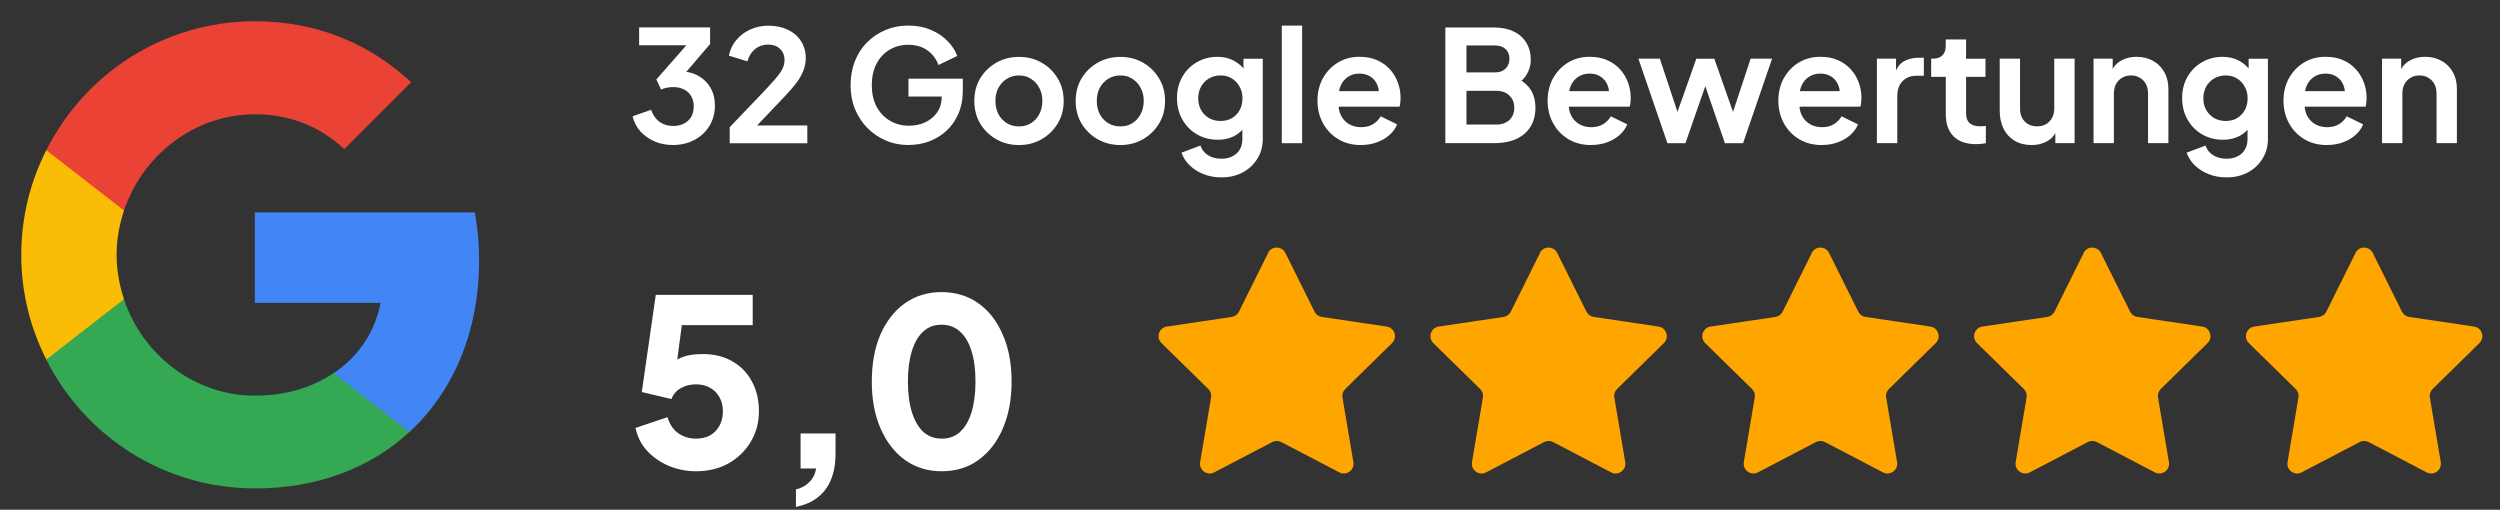 <?xml version="1.0" encoding="UTF-8"?>
<svg id="Layer_2" xmlns="http://www.w3.org/2000/svg" xmlns:xlink="http://www.w3.org/1999/xlink" viewBox="0 0 515 105">
  <rect x="0" y="0" width="515" height="105" fill="#333333" stroke="none"/>
  <defs>
    <style>
      .cls-1 {
        fill: none;
      }

      .cls-2 {
        fill: #4285f4;
      }

      .cls-3 {
        fill: #fbbc05;
      }

      .cls-4 {
        fill: #fea500;
      }

      .cls-5 {
        fill: #34a853;
      }

      .cls-6 {
        fill: #fff;
      }

      .cls-7 {
        fill: #ea4335;
      }

      .cls-8 {
        clip-path: url(#clippath);
      }
    </style>
    <clipPath id="clippath">
      <rect class="cls-1" width="515" height="105" rx="16" ry="16"/>
    </clipPath>
  </defs>
  <g id="Layer_1-2" data-name="Layer_1">
    <g class="cls-8">
      <g>
        <path class="cls-2" d="M98.7,53.59c0-3.41-.31-6.69-.88-9.84h-45.32v18.64h25.9c-1.14,5.99-4.55,11.07-9.67,14.48v12.12h15.62c9.1-8.4,14.35-20.74,14.35-35.39Z"/>
        <path class="cls-5" d="M52.5,100.62c12.99,0,23.89-4.29,31.85-11.64l-15.62-12.12c-4.29,2.89-9.76,4.64-16.23,4.64-12.51,0-23.14-8.44-26.95-19.82H9.54v12.42c7.92,15.71,24.15,26.51,42.96,26.51Z"/>
        <path class="cls-3" d="M25.55,61.64c-.96-2.89-1.53-5.95-1.53-9.14s.57-6.26,1.53-9.14v-12.43H9.54c-3.28,6.47-5.16,13.78-5.16,21.57s1.88,15.09,5.16,21.57l12.47-9.71,3.54-2.71Z"/>
        <path class="cls-7" d="M52.5,23.54c7.09,0,13.39,2.45,18.42,7.18l13.78-13.78c-8.36-7.79-19.21-12.56-32.2-12.56-18.81,0-35.04,10.81-42.96,26.56l16.01,12.43c3.81-11.38,14.44-19.82,26.95-19.82Z"/>
        <path class="cls-6" d="M138.66,29.88c-1.3,0-2.54-.23-3.71-.7-1.15-.49-2.14-1.17-2.98-2.05-.81-.9-1.36-1.95-1.66-3.17l3.81-1.34c.38,1.09.97,1.92,1.76,2.5.79.55,1.72.83,2.78.83.85,0,1.59-.16,2.21-.48.64-.32,1.14-.78,1.5-1.38.36-.62.54-1.34.54-2.18s-.18-1.54-.54-2.11c-.34-.6-.83-1.06-1.47-1.38s-1.4-.48-2.27-.48c-.4,0-.83.04-1.28.13-.43.09-.81.21-1.15.38l-.99-2.08,6.18-7.04h-9.73v-3.68h14.62v3.42l-6.21,7.26.06-1.63c1.43.02,2.68.33,3.74.93,1.07.6,1.9,1.42,2.5,2.46.6,1.05.9,2.27.9,3.68,0,1.54-.37,2.92-1.12,4.16-.75,1.22-1.77,2.18-3.07,2.88-1.3.7-2.77,1.06-4.42,1.06ZM150.32,29.5v-3.3l6.46-6.75c1.28-1.34,2.26-2.41,2.94-3.2.7-.81,1.19-1.5,1.47-2.08.28-.58.42-1.16.42-1.76,0-1-.32-1.79-.96-2.37-.62-.58-1.42-.86-2.4-.86s-1.91.3-2.66.9c-.75.58-1.29,1.43-1.63,2.56l-3.81-1.18c.26-1.26.78-2.35,1.57-3.26.79-.94,1.75-1.65,2.88-2.14,1.15-.51,2.37-.77,3.65-.77,1.54,0,2.88.28,4.03.83,1.17.55,2.08,1.33,2.72,2.34.66,1,.99,2.18.99,3.52,0,.85-.16,1.7-.48,2.53-.32.83-.8,1.69-1.44,2.56-.64.85-1.47,1.81-2.5,2.88l-5.6,5.89h10.34v3.68h-16ZM187.23,29.88c-1.71,0-3.29-.31-4.74-.93s-2.72-1.48-3.81-2.59-1.94-2.41-2.56-3.9c-.6-1.49-.9-3.13-.9-4.9s.29-3.4.86-4.9c.6-1.51,1.43-2.82,2.5-3.9,1.09-1.11,2.36-1.96,3.81-2.56,1.45-.62,3.03-.93,4.74-.93s3.23.29,4.58.86c1.37.58,2.52,1.34,3.46,2.3.94.94,1.61,1.97,2.02,3.1l-3.87,1.86c-.45-1.24-1.2-2.24-2.27-3.01s-2.37-1.15-3.9-1.15-2.82.35-3.97,1.06c-1.13.7-2.02,1.67-2.66,2.91-.62,1.24-.93,2.69-.93,4.35s.32,3.13.96,4.38c.66,1.24,1.57,2.21,2.72,2.91,1.15.7,2.47,1.06,3.97,1.06,1.22,0,2.34-.23,3.36-.7,1.02-.49,1.84-1.17,2.46-2.05.62-.9.93-1.95.93-3.17v-1.82l1.98,1.73h-8.83v-3.68h11.2v2.4c0,1.83-.31,3.46-.93,4.86-.62,1.41-1.46,2.59-2.53,3.55-1.04.94-2.23,1.65-3.55,2.14-1.32.47-2.69.7-4.1.7ZM209.93,29.88c-1.71,0-3.26-.39-4.67-1.18-1.39-.79-2.5-1.87-3.33-3.23-.81-1.37-1.22-2.92-1.22-4.67s.4-3.31,1.22-4.67c.83-1.37,1.94-2.44,3.33-3.23,1.39-.79,2.94-1.18,4.67-1.18s3.25.39,4.64,1.18c1.39.79,2.49,1.87,3.3,3.23.83,1.34,1.25,2.9,1.25,4.67s-.42,3.31-1.25,4.67c-.83,1.37-1.94,2.44-3.33,3.23-1.39.79-2.92,1.18-4.61,1.18ZM209.93,26.04c.94,0,1.76-.22,2.46-.67.72-.45,1.29-1.07,1.7-1.86.43-.81.64-1.72.64-2.72s-.21-1.92-.64-2.69c-.41-.79-.97-1.41-1.7-1.86-.7-.47-1.53-.7-2.46-.7s-1.8.23-2.53.7c-.73.45-1.3,1.07-1.73,1.86-.41.77-.61,1.66-.61,2.69s.2,1.91.61,2.72c.43.79,1,1.41,1.73,1.86.73.45,1.57.67,2.53.67ZM230.81,29.88c-1.71,0-3.26-.39-4.67-1.18-1.39-.79-2.5-1.87-3.33-3.23-.81-1.37-1.22-2.92-1.22-4.67s.4-3.31,1.22-4.67c.83-1.37,1.94-2.44,3.33-3.23,1.39-.79,2.94-1.18,4.67-1.18s3.25.39,4.64,1.18c1.39.79,2.49,1.87,3.3,3.23.83,1.34,1.25,2.9,1.25,4.67s-.42,3.31-1.25,4.67c-.83,1.37-1.94,2.44-3.33,3.23-1.39.79-2.92,1.18-4.61,1.18ZM230.81,26.04c.94,0,1.76-.22,2.46-.67.73-.45,1.29-1.07,1.7-1.86.43-.81.64-1.72.64-2.72s-.21-1.92-.64-2.69c-.41-.79-.97-1.41-1.7-1.86-.7-.47-1.53-.7-2.46-.7s-1.8.23-2.53.7c-.73.45-1.3,1.07-1.73,1.86-.41.77-.61,1.66-.61,2.69s.2,1.91.61,2.72c.43.79,1,1.41,1.73,1.86.73.45,1.57.67,2.53.67ZM251.62,36.54c-1.3,0-2.51-.21-3.62-.64-1.11-.43-2.07-1.02-2.88-1.79-.79-.75-1.37-1.63-1.73-2.66l3.9-1.47c.26.81.76,1.46,1.5,1.95.77.51,1.71.77,2.82.77.85,0,1.6-.16,2.24-.48.66-.32,1.17-.79,1.54-1.41.36-.6.54-1.32.54-2.18v-3.97l.8.96c-.6,1.05-1.4,1.83-2.4,2.37-1,.53-2.14.8-3.42.8-1.62,0-3.07-.37-4.35-1.12-1.28-.75-2.28-1.77-3.01-3.07-.73-1.3-1.09-2.76-1.09-4.38s.36-3.1,1.09-4.38c.73-1.28,1.72-2.28,2.98-3.01,1.26-.75,2.69-1.12,4.29-1.12,1.3,0,2.44.28,3.42.83,1,.53,1.83,1.31,2.5,2.34l-.58,1.06v-3.84h3.97v16.54c0,1.51-.37,2.87-1.12,4.06-.73,1.19-1.73,2.13-3.01,2.82-1.26.68-2.72,1.02-4.38,1.02ZM251.43,24.92c.9,0,1.67-.19,2.34-.58.68-.41,1.22-.96,1.6-1.66.38-.7.58-1.51.58-2.43s-.2-1.7-.61-2.4c-.38-.73-.92-1.29-1.6-1.7-.66-.41-1.43-.61-2.3-.61s-1.66.2-2.37.61c-.7.41-1.26.97-1.66,1.7-.38.7-.58,1.5-.58,2.4s.19,1.7.58,2.4c.4.7.95,1.26,1.63,1.66.7.41,1.5.61,2.4.61ZM264.05,29.5V5.28h4.19v24.22h-4.19ZM280.36,29.88c-1.79,0-3.36-.41-4.7-1.22s-2.39-1.91-3.14-3.3c-.75-1.39-1.12-2.92-1.12-4.61s.37-3.3,1.12-4.64c.77-1.37,1.8-2.44,3.1-3.23,1.32-.79,2.8-1.18,4.42-1.18,1.37,0,2.56.22,3.58.67,1.05.45,1.93,1.07,2.66,1.86.73.79,1.28,1.7,1.66,2.72.38,1,.58,2.09.58,3.26,0,.3-.02.61-.06.93-.02.32-.07.6-.16.83h-13.44v-3.2h11.07l-1.98,1.5c.19-.98.14-1.86-.16-2.62-.28-.77-.75-1.38-1.41-1.82-.64-.45-1.42-.67-2.34-.67s-1.65.22-2.34.67c-.68.43-1.21,1.07-1.57,1.92-.34.83-.47,1.85-.38,3.04-.09,1.07.05,2.02.42,2.85.38.81.94,1.44,1.66,1.89.75.45,1.6.67,2.56.67s1.77-.2,2.43-.61c.68-.41,1.22-.95,1.6-1.63l3.39,1.66c-.34.83-.87,1.57-1.6,2.21-.73.64-1.59,1.14-2.59,1.5-.98.36-2.07.54-3.26.54ZM297.74,29.5V5.66h10.05c1.58,0,2.92.28,4.03.83,1.13.53,1.99,1.3,2.59,2.3.62.98.93,2.18.93,3.58,0,1.09-.3,2.11-.9,3.07-.58.94-1.5,1.72-2.78,2.34v-2.02c1.17.45,2.1,1,2.78,1.66.68.66,1.16,1.4,1.44,2.21.28.81.42,1.66.42,2.56,0,2.28-.76,4.07-2.27,5.38-1.49,1.28-3.57,1.92-6.24,1.92h-10.05ZM302.09,25.66h6.14c1.13,0,2.03-.31,2.69-.93.68-.64,1.02-1.48,1.02-2.53s-.34-1.89-1.02-2.53c-.66-.64-1.56-.96-2.69-.96h-6.14v6.94ZM302.09,14.91h5.92c.9,0,1.61-.26,2.14-.77.53-.53.8-1.22.8-2.05s-.27-1.49-.8-1.98c-.53-.49-1.25-.74-2.14-.74h-5.92v5.54ZM327.77,29.88c-1.79,0-3.36-.41-4.7-1.22-1.34-.81-2.39-1.91-3.14-3.3-.75-1.39-1.12-2.92-1.12-4.61s.37-3.3,1.12-4.64c.77-1.37,1.8-2.44,3.1-3.23,1.32-.79,2.79-1.18,4.42-1.18,1.37,0,2.56.22,3.58.67,1.04.45,1.93,1.07,2.66,1.86.72.79,1.28,1.7,1.66,2.72.38,1,.58,2.09.58,3.26,0,.3-.02.61-.06.93-.02.32-.08.6-.16.83h-13.44v-3.2h11.07l-1.98,1.5c.19-.98.14-1.86-.16-2.62-.28-.77-.75-1.38-1.41-1.82-.64-.45-1.42-.67-2.34-.67s-1.65.22-2.34.67c-.68.43-1.21,1.07-1.57,1.92-.34.83-.47,1.85-.38,3.04-.09,1.07.05,2.02.42,2.85.38.81.94,1.44,1.66,1.89.75.45,1.6.67,2.56.67s1.77-.2,2.43-.61c.68-.41,1.22-.95,1.6-1.63l3.39,1.66c-.34.83-.88,1.57-1.6,2.21-.73.64-1.59,1.14-2.59,1.5-.98.36-2.07.54-3.26.54ZM343.49,29.5l-5.98-17.41h4.42l4.38,13.22-1.54-.03,4.67-13.18h3.71l4.64,13.18-1.54.03,4.38-13.22h4.42l-5.98,17.41h-3.74l-4.74-13.79h1.41l-4.8,13.79h-3.71ZM375.3,29.88c-1.79,0-3.36-.41-4.7-1.22s-2.39-1.91-3.14-3.3c-.75-1.39-1.12-2.92-1.12-4.61s.37-3.3,1.12-4.64c.77-1.37,1.8-2.44,3.1-3.23,1.32-.79,2.79-1.18,4.42-1.18,1.36,0,2.56.22,3.58.67,1.04.45,1.93,1.07,2.66,1.86.73.79,1.28,1.7,1.66,2.72.38,1,.58,2.09.58,3.26,0,.3-.02.61-.06.93-.02.32-.08.6-.16.83h-13.44v-3.2h11.07l-1.98,1.5c.19-.98.14-1.86-.16-2.62-.28-.77-.75-1.38-1.41-1.82-.64-.45-1.42-.67-2.34-.67s-1.65.22-2.34.67c-.68.43-1.21,1.07-1.57,1.92-.34.83-.47,1.85-.38,3.04-.09,1.07.05,2.02.42,2.85.38.81.94,1.44,1.66,1.89.75.45,1.6.67,2.56.67s1.77-.2,2.43-.61c.68-.41,1.22-.95,1.6-1.63l3.39,1.66c-.34.83-.88,1.57-1.6,2.21-.73.64-1.59,1.14-2.59,1.5-.98.36-2.07.54-3.26.54ZM386.64,29.5V12.09h3.94v3.87l-.32-.58c.4-1.3,1.03-2.21,1.89-2.72.87-.51,1.92-.77,3.14-.77h1.02v3.71h-1.5c-1.19,0-2.15.37-2.88,1.12-.73.73-1.09,1.75-1.09,3.07v9.7h-4.19ZM407.01,29.69c-1.96,0-3.49-.53-4.58-1.6-1.07-1.09-1.6-2.61-1.6-4.58v-7.68h-3.01v-3.74h.32c.85,0,1.52-.22,1.98-.67.47-.45.7-1.1.7-1.95v-1.34h4.19v3.97h4v3.74h-4v7.46c0,.58.1,1.07.29,1.47.21.41.53.71.96.93.45.21,1.01.32,1.7.32.15,0,.32-.01.51-.03.21-.02.42-.04.61-.06v3.58c-.3.04-.64.09-1.02.13s-.74.06-1.06.06ZM418.5,29.88c-1.34,0-2.52-.3-3.52-.9-.98-.6-1.74-1.43-2.27-2.5-.51-1.07-.77-2.31-.77-3.74v-10.66h4.19v10.3c0,.73.14,1.37.42,1.92.3.53.71.96,1.25,1.28.55.3,1.17.45,1.86.45s1.29-.15,1.82-.45c.53-.32.95-.76,1.25-1.31.3-.55.45-1.22.45-1.98v-10.21h4.19v17.41h-3.97v-3.42l.35.61c-.41,1.07-1.08,1.87-2.02,2.4-.92.53-1.99.8-3.23.8ZM431.27,29.5V12.09h3.94v3.42l-.32-.61c.4-1.05,1.07-1.83,1.98-2.37.94-.55,2.03-.83,3.26-.83s2.41.28,3.39.83c1,.55,1.78,1.33,2.34,2.34.55.98.83,2.12.83,3.42v11.2h-4.19v-10.21c0-.77-.15-1.43-.45-1.98-.3-.55-.71-.98-1.25-1.28-.51-.32-1.12-.48-1.82-.48s-1.29.16-1.82.48c-.53.3-.95.73-1.25,1.28-.3.55-.45,1.22-.45,1.98v10.21h-4.19ZM458.68,36.54c-1.3,0-2.51-.21-3.62-.64-1.11-.43-2.07-1.02-2.88-1.79-.79-.75-1.36-1.63-1.73-2.66l3.9-1.47c.26.81.76,1.46,1.5,1.95.77.51,1.71.77,2.82.77.85,0,1.6-.16,2.24-.48.66-.32,1.17-.79,1.54-1.41.36-.6.54-1.32.54-2.18v-3.97l.8.96c-.6,1.05-1.4,1.83-2.4,2.37-1,.53-2.14.8-3.42.8-1.62,0-3.07-.37-4.35-1.12-1.28-.75-2.28-1.77-3.01-3.07-.73-1.3-1.09-2.76-1.09-4.38s.36-3.1,1.09-4.38c.73-1.28,1.72-2.28,2.98-3.01,1.26-.75,2.69-1.12,4.29-1.12,1.3,0,2.44.28,3.42.83,1,.53,1.84,1.31,2.5,2.34l-.58,1.06v-3.84h3.97v16.54c0,1.51-.37,2.87-1.12,4.06-.73,1.19-1.73,2.13-3.01,2.82-1.26.68-2.72,1.02-4.38,1.02ZM458.49,24.92c.9,0,1.67-.19,2.34-.58.68-.41,1.22-.96,1.6-1.66.38-.7.58-1.51.58-2.43s-.2-1.7-.61-2.4c-.38-.73-.92-1.29-1.6-1.7-.66-.41-1.43-.61-2.3-.61s-1.66.2-2.37.61c-.7.41-1.26.97-1.66,1.7-.38.7-.58,1.5-.58,2.4s.19,1.7.58,2.4c.41.7.95,1.26,1.63,1.66.7.41,1.5.61,2.4.61ZM479.36,29.88c-1.79,0-3.36-.41-4.7-1.22-1.34-.81-2.39-1.91-3.14-3.3-.75-1.39-1.12-2.92-1.12-4.61s.37-3.3,1.12-4.64c.77-1.37,1.8-2.44,3.1-3.23,1.32-.79,2.79-1.18,4.42-1.18,1.37,0,2.56.22,3.58.67,1.05.45,1.93,1.07,2.66,1.86.73.79,1.28,1.7,1.66,2.72.38,1,.58,2.09.58,3.26,0,.3-.02.61-.06.93-.02.32-.07.6-.16.83h-13.44v-3.2h11.07l-1.98,1.5c.19-.98.14-1.86-.16-2.62-.28-.77-.75-1.38-1.41-1.82-.64-.45-1.42-.67-2.34-.67s-1.65.22-2.34.67c-.68.43-1.21,1.07-1.57,1.92-.34.83-.47,1.85-.38,3.04-.08,1.07.05,2.02.42,2.85.38.81.94,1.44,1.66,1.89.75.45,1.6.67,2.56.67s1.77-.2,2.43-.61c.68-.41,1.22-.95,1.6-1.63l3.39,1.66c-.34.83-.87,1.57-1.6,2.21-.72.64-1.59,1.14-2.59,1.5-.98.36-2.07.54-3.26.54ZM490.7,29.5V12.09h3.94v3.42l-.32-.61c.41-1.05,1.07-1.83,1.98-2.37.94-.55,2.03-.83,3.26-.83s2.41.28,3.39.83c1,.55,1.78,1.33,2.34,2.34.55.98.83,2.12.83,3.42v11.2h-4.19v-10.21c0-.77-.15-1.43-.45-1.98-.3-.55-.72-.98-1.25-1.28-.51-.32-1.12-.48-1.82-.48s-1.29.16-1.82.48c-.53.3-.95.73-1.25,1.28-.3.55-.45,1.22-.45,1.98v10.21h-4.19Z"/>
        <path class="cls-6" d="M143.35,97.08c-1.89,0-3.71-.35-5.47-1.06-1.76-.74-3.26-1.76-4.51-3.07-1.25-1.34-2.06-2.94-2.45-4.8l6.58-2.21c.48,1.54,1.25,2.66,2.3,3.36,1.06.7,2.24,1.06,3.55,1.06,1.12,0,2.1-.22,2.93-.67.83-.48,1.47-1.14,1.92-1.97.48-.86.72-1.86.72-2.98s-.24-2.1-.72-2.93c-.45-.83-1.09-1.47-1.92-1.92-.83-.48-1.81-.72-2.93-.72s-2.18.26-3.07.77c-.9.48-1.55,1.23-1.97,2.26l-6.1-1.44,2.88-20.02h19.97v6.24h-16.94l2.78-3.36-1.97,14.88-2.02-1.78c.8-1.31,1.81-2.27,3.02-2.88,1.25-.61,2.85-.91,4.8-.91,2.4,0,4.46.51,6.19,1.54,1.73.99,3.06,2.37,3.98,4.13.96,1.76,1.44,3.81,1.44,6.14s-.58,4.45-1.73,6.34c-1.12,1.86-2.66,3.33-4.61,4.42-1.95,1.06-4.18,1.58-6.67,1.58ZM163.96,104.42v-3.6c1.12-.26,2.03-.75,2.74-1.49.74-.7,1.22-1.65,1.44-2.83h-3.22v-7.2h7.2v4.18c0,3.04-.69,5.49-2.06,7.34-1.38,1.86-3.41,3.06-6.1,3.6ZM193.99,97.08c-2.85,0-5.36-.77-7.54-2.3-2.14-1.54-3.82-3.7-5.04-6.48-1.22-2.78-1.82-6.02-1.82-9.7s.59-6.94,1.78-9.7c1.22-2.75,2.9-4.9,5.04-6.43,2.18-1.54,4.69-2.3,7.54-2.3s5.44.77,7.58,2.3c2.18,1.54,3.86,3.7,5.04,6.48,1.22,2.75,1.82,5.97,1.82,9.65s-.61,6.91-1.82,9.7c-1.18,2.75-2.86,4.91-5.04,6.48-2.14,1.54-4.66,2.3-7.54,2.3ZM194.04,90.36c1.47,0,2.72-.46,3.74-1.39,1.02-.93,1.81-2.27,2.35-4.03.54-1.76.82-3.87.82-6.34s-.27-4.56-.82-6.29c-.54-1.76-1.34-3.1-2.4-4.03-1.02-.93-2.29-1.39-3.79-1.39s-2.72.46-3.74,1.39-1.81,2.27-2.35,4.03c-.54,1.73-.82,3.82-.82,6.29s.27,4.53.82,6.29c.54,1.76,1.33,3.12,2.35,4.08,1.06.93,2.34,1.39,3.84,1.39Z"/>
        <path class="cls-4" d="M261.21,52.11c.73-1.48,2.85-1.48,3.58,0l6.01,12.09c.29.59.85.99,1.5,1.09l13.35,1.98c1.63.24,2.29,2.25,1.11,3.41l-9.64,9.45c-.47.46-.68,1.12-.57,1.76l2.25,13.31c.27,1.63-1.43,2.87-2.9,2.11l-11.96-6.25c-.58-.3-1.27-.3-1.85,0l-11.96,6.25c-1.46.76-3.17-.48-2.9-2.11l2.25-13.31c.11-.65-.11-1.3-.57-1.76l-9.64-9.45c-1.18-1.16-.53-3.17,1.11-3.41l13.35-1.98c.65-.1,1.21-.5,1.5-1.09l6.01-12.09Z"/>
        <path class="cls-4" d="M317.21,52.11c.73-1.48,2.85-1.48,3.58,0l6.01,12.09c.29.59.85.99,1.5,1.09l13.35,1.98c1.63.24,2.29,2.25,1.11,3.41l-9.64,9.45c-.47.46-.68,1.12-.57,1.76l2.25,13.31c.27,1.63-1.43,2.87-2.9,2.11l-11.96-6.25c-.58-.3-1.27-.3-1.85,0l-11.96,6.25c-1.46.76-3.17-.48-2.9-2.11l2.25-13.31c.11-.65-.11-1.3-.57-1.76l-9.64-9.45c-1.18-1.16-.53-3.17,1.11-3.41l13.35-1.98c.65-.1,1.21-.5,1.5-1.09l6.01-12.09Z"/>
        <path class="cls-4" d="M373.21,52.11c.73-1.48,2.85-1.48,3.58,0l6.01,12.09c.29.59.85.99,1.5,1.09l13.35,1.98c1.63.24,2.29,2.25,1.11,3.41l-9.64,9.45c-.47.46-.68,1.12-.57,1.76l2.25,13.31c.27,1.63-1.43,2.87-2.9,2.11l-11.96-6.25c-.58-.3-1.27-.3-1.85,0l-11.96,6.25c-1.46.76-3.17-.48-2.9-2.11l2.25-13.31c.11-.65-.11-1.3-.57-1.76l-9.64-9.45c-1.18-1.16-.53-3.17,1.11-3.41l13.35-1.98c.65-.1,1.21-.5,1.5-1.09l6.01-12.09Z"/>
        <path class="cls-4" d="M429.21,52.11c.73-1.48,2.85-1.48,3.58,0l6.01,12.09c.29.59.85.99,1.5,1.09l13.35,1.98c1.63.24,2.29,2.25,1.11,3.41l-9.64,9.45c-.47.46-.68,1.12-.57,1.76l2.25,13.31c.27,1.63-1.43,2.87-2.9,2.11l-11.96-6.25c-.58-.3-1.27-.3-1.85,0l-11.96,6.25c-1.46.76-3.17-.48-2.9-2.11l2.25-13.31c.11-.65-.11-1.3-.57-1.76l-9.64-9.45c-1.18-1.16-.53-3.17,1.11-3.41l13.35-1.98c.65-.1,1.21-.5,1.5-1.09l6.01-12.09Z"/>
        <path class="cls-4" d="M485.21,52.11c.73-1.48,2.85-1.48,3.58,0l6.01,12.09c.29.59.85.99,1.5,1.09l13.35,1.98c1.64.24,2.29,2.25,1.11,3.41l-9.64,9.45c-.47.46-.68,1.12-.57,1.76l2.25,13.31c.27,1.63-1.43,2.87-2.9,2.11l-11.96-6.25c-.58-.3-1.27-.3-1.85,0l-11.96,6.25c-1.46.76-3.17-.48-2.9-2.11l2.25-13.31c.11-.65-.1-1.3-.57-1.76l-9.64-9.45c-1.18-1.16-.53-3.17,1.11-3.41l13.35-1.98c.65-.1,1.21-.5,1.5-1.09l6.01-12.09Z"/>
      </g>
    </g>
  </g>
</svg>